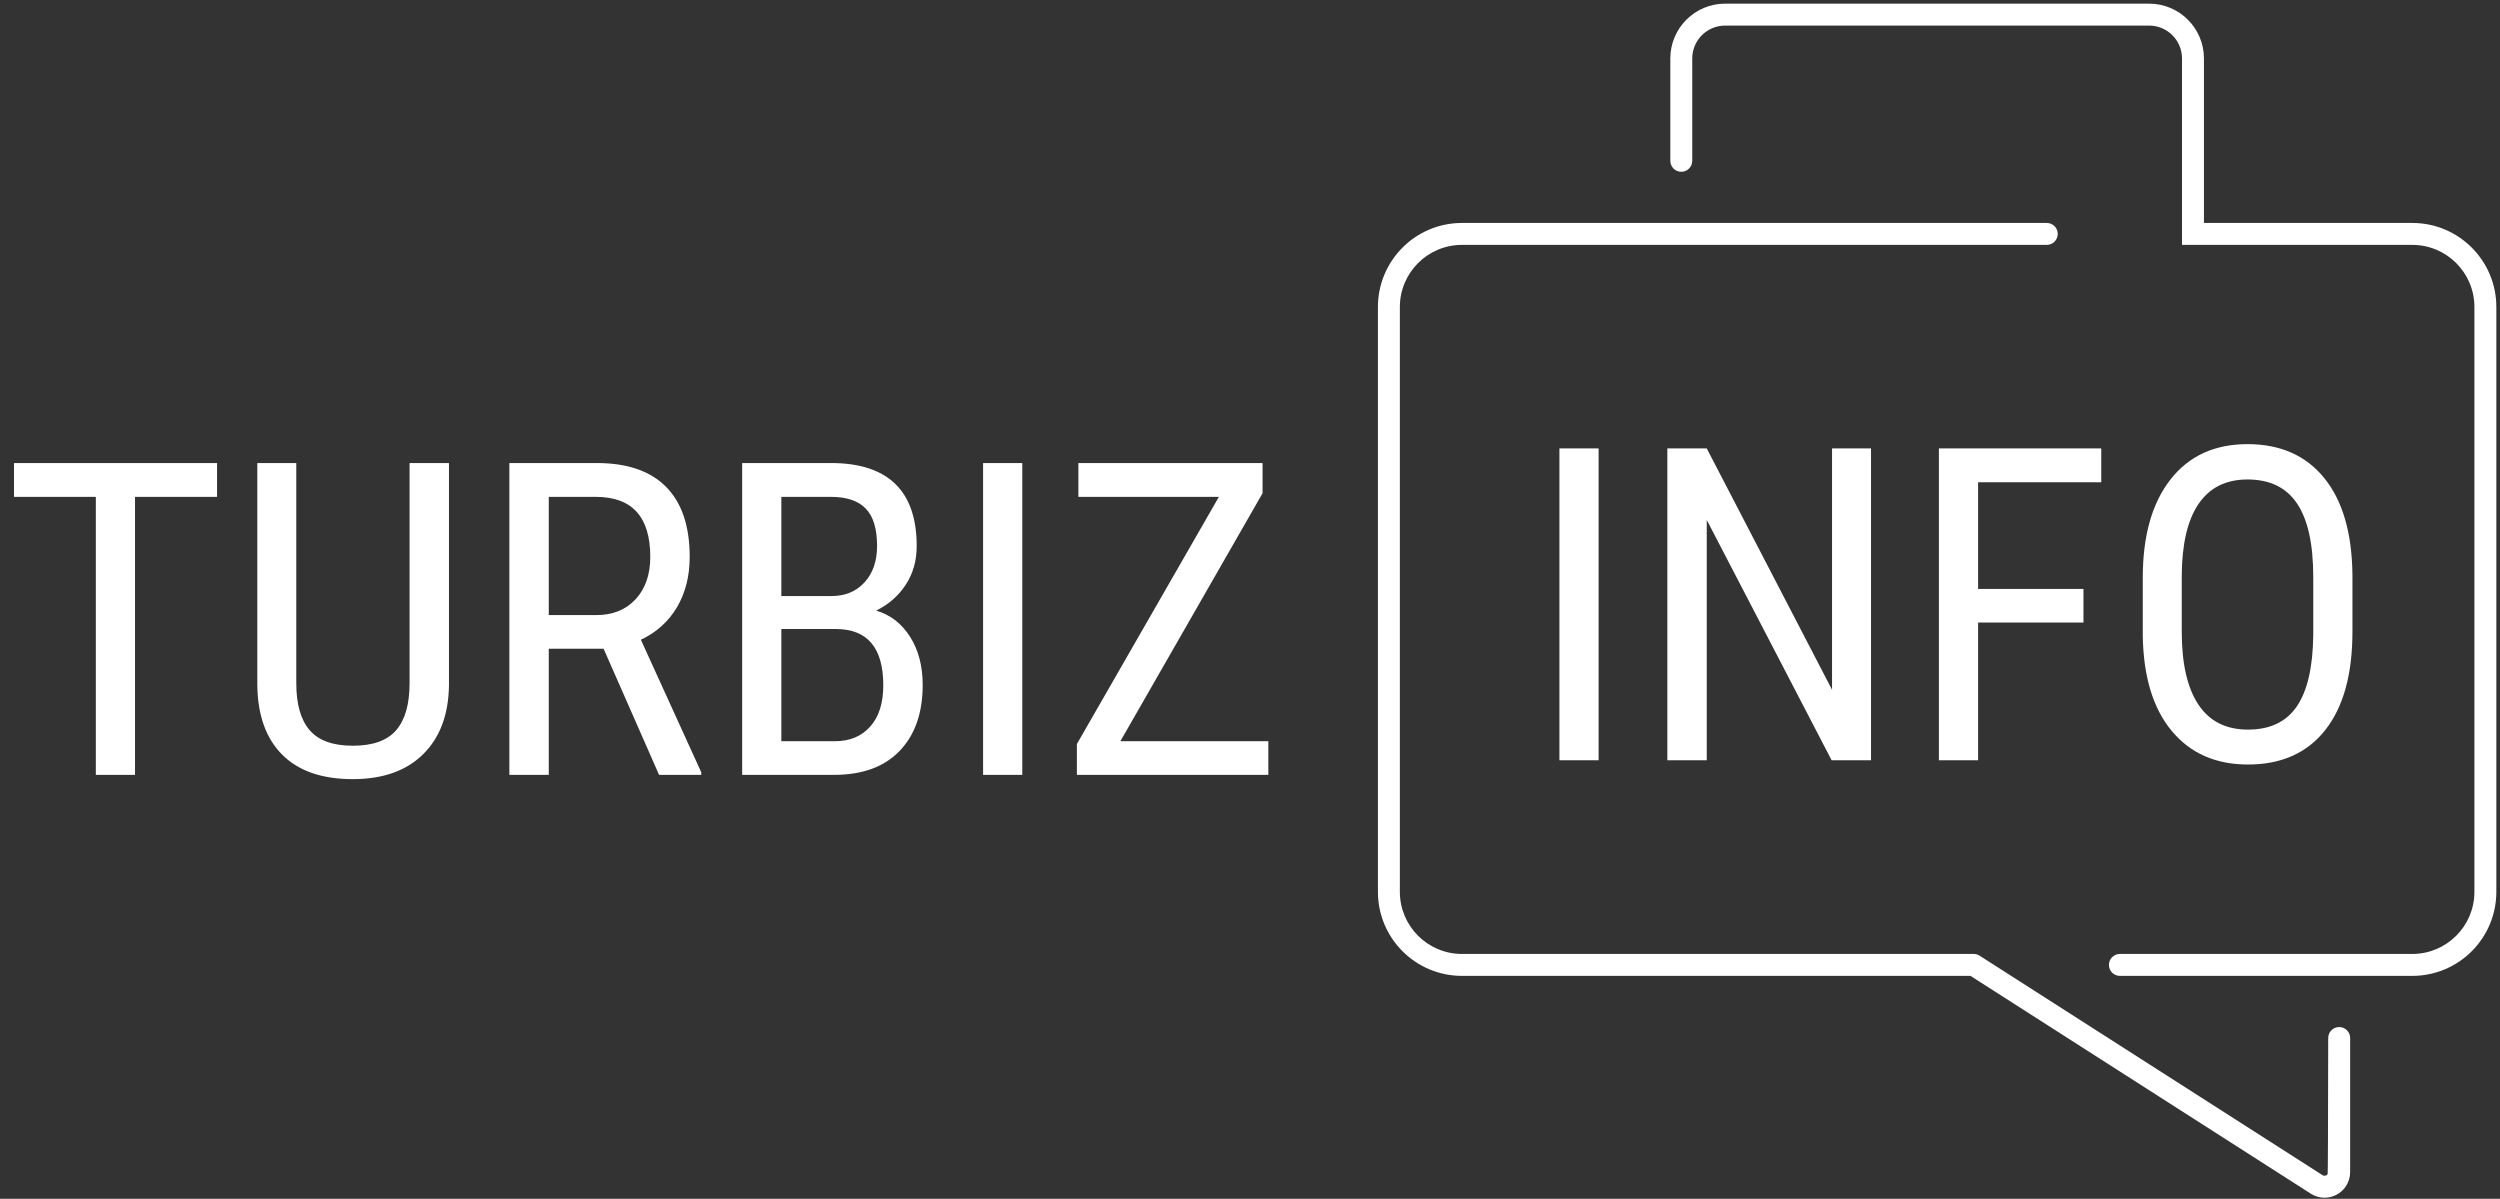 <?xml version="1.0" encoding="UTF-8"?> <svg xmlns="http://www.w3.org/2000/svg" xmlns:xlink="http://www.w3.org/1999/xlink" width="171px" height="82px" viewBox="0 0 171 82"><rect x="0" y="0" width="171" height="82" fill="#333333" stroke="none"/> <!-- Generator: Sketch 51.3 (57544) - http://www.bohemiancoding.com/sketch --> <title>10-BW-dark-bg</title> <desc>Created with Sketch.</desc> <defs></defs> <g id="10-BW-dark-bg" stroke="none" stroke-width="1" fill="none" fill-rule="evenodd"> <g id="logo" fill="#FFFFFF"> <g id="info" transform="translate(94, 0)"> <path d="M40.781,66.75 L6,66.75 C2.824,66.75 0.25,64.176 0.25,61 L0.25,21 C0.25,17.824 2.824,15.25 6,15.25 L46,15.25 C46.414,15.25 46.75,15.586 46.75,16 C46.75,16.414 46.414,16.75 46,16.75 L6,16.75 C3.653,16.75 1.75,18.653 1.75,21 L1.75,61 C1.75,63.347 3.653,65.25 6,65.25 L41,65.25 C41.143,65.25 41.284,65.291 41.404,65.368 L64.865,80.383 C64.982,80.458 65.136,80.424 65.211,80.307 C65.228,80.281 65.241,77.178 65.25,71 C65.25,70.586 65.586,70.25 66,70.25 C66.414,70.25 66.75,70.586 66.75,71 L66.75,80.173 C66.75,80.507 66.654,80.834 66.474,81.116 C65.953,81.93 64.871,82.168 64.057,81.647 L40.781,66.75 Z" id="path" fill-rule="nonzero"></path> <path d="M56.75,15.25 L71,15.25 C74.176,15.25 76.75,17.824 76.75,21 L76.75,61 C76.75,64.176 74.176,66.75 71,66.75 L51,66.75 C50.586,66.75 50.25,66.414 50.25,66 C50.25,65.586 50.586,65.25 51,65.25 L71,65.25 C73.347,65.25 75.25,63.347 75.25,61 L75.25,21 C75.25,18.653 73.347,16.75 71,16.75 L55.25,16.75 L55.25,4 C55.25,2.757 54.243,1.75 53,1.75 L24,1.75 C22.757,1.75 21.75,2.757 21.75,4 L21.75,11 C21.75,11.414 21.414,11.75 21,11.75 C20.586,11.75 20.25,11.414 20.25,11 L20.25,4 C20.25,1.929 21.929,0.25 24,0.25 L53,0.25 C55.071,0.25 56.75,1.929 56.75,4 L56.75,15.25 Z" id="path" fill-rule="nonzero"></path> <path d="M15.345,52 L12.664,52 L12.664,30.672 L15.345,30.672 L15.345,52 Z M33.978,52 L31.282,52 L22.742,35.564 L22.742,52 L20.047,52 L20.047,30.672 L22.742,30.672 L31.312,47.181 L31.312,30.672 L33.978,30.672 L33.978,52 Z M48.509,42.581 L41.302,42.581 L41.302,52 L38.621,52 L38.621,30.672 L49.725,30.672 L49.725,32.986 L41.302,32.986 L41.302,40.281 L48.509,40.281 L48.509,42.581 Z M66.907,43.211 C66.907,46.121 66.287,48.362 65.047,49.935 C63.807,51.507 62.044,52.293 59.759,52.293 C57.562,52.293 55.826,51.529 54.551,50 C53.277,48.472 52.615,46.312 52.566,43.519 L52.566,39.505 C52.566,36.653 53.196,34.419 54.456,32.803 C55.716,31.187 57.474,30.379 59.729,30.379 C61.976,30.379 63.726,31.153 64.981,32.701 C66.236,34.249 66.878,36.458 66.907,39.329 L66.907,43.211 Z M64.227,39.476 C64.227,37.22 63.858,35.542 63.121,34.444 C62.383,33.345 61.253,32.796 59.729,32.796 C58.255,32.796 57.139,33.353 56.382,34.466 C55.625,35.579 55.242,37.22 55.232,39.388 L55.232,43.211 C55.232,45.389 55.611,47.049 56.368,48.191 C57.125,49.334 58.255,49.905 59.759,49.905 C61.263,49.905 62.376,49.378 63.099,48.323 C63.821,47.269 64.197,45.652 64.227,43.475 L64.227,39.476 Z" id="Info"></path> </g> <path d="M14.846,33.986 L9.235,33.986 L9.235,53 L6.555,53 L6.555,33.986 L0.959,33.986 L0.959,31.672 L14.846,31.672 L14.846,33.986 Z M30.71,31.672 L30.71,46.833 C30.69,48.855 30.104,50.437 28.952,51.579 C27.8,52.722 26.193,53.293 24.133,53.293 C22.023,53.293 20.412,52.734 19.299,51.616 C18.186,50.498 17.619,48.903 17.6,46.833 L17.6,31.672 L20.266,31.672 L20.266,46.73 C20.266,48.166 20.571,49.238 21.181,49.946 C21.792,50.654 22.775,51.008 24.133,51.008 C25.5,51.008 26.489,50.654 27.099,49.946 C27.709,49.238 28.015,48.166 28.015,46.73 L28.015,31.672 L30.71,31.672 Z M41.286,44.372 L37.536,44.372 L37.536,53 L34.841,53 L34.841,31.672 L40.817,31.672 C42.907,31.672 44.489,32.216 45.563,33.305 C46.638,34.394 47.175,35.988 47.175,38.088 C47.175,39.406 46.884,40.556 46.303,41.538 C45.722,42.519 44.899,43.259 43.835,43.757 L47.966,52.824 L47.966,53 L45.08,53 L41.286,44.372 Z M37.536,42.072 L40.788,42.072 C41.911,42.072 42.807,41.711 43.476,40.988 C44.145,40.266 44.479,39.299 44.479,38.088 C44.479,35.354 43.239,33.986 40.759,33.986 L37.536,33.986 L37.536,42.072 Z M50.764,53 L50.764,31.672 L56.843,31.672 C58.786,31.672 60.249,32.146 61.23,33.093 C62.211,34.04 62.702,35.461 62.702,37.355 C62.702,38.352 62.453,39.23 61.955,39.992 C61.457,40.754 60.783,41.345 59.934,41.765 C60.91,42.058 61.684,42.658 62.255,43.566 C62.827,44.475 63.112,45.568 63.112,46.848 C63.112,48.762 62.587,50.266 61.538,51.359 C60.488,52.453 58.991,53 57.048,53 L50.764,53 Z M53.444,43.024 L53.444,50.7 L57.106,50.7 C58.122,50.7 58.928,50.366 59.523,49.697 C60.119,49.028 60.417,48.088 60.417,46.877 C60.417,44.309 59.333,43.024 57.165,43.024 L53.444,43.024 Z M53.444,40.769 L56.887,40.769 C57.814,40.769 58.564,40.456 59.135,39.831 C59.707,39.206 59.992,38.376 59.992,37.341 C59.992,36.169 59.733,35.317 59.216,34.785 C58.698,34.252 57.907,33.986 56.843,33.986 L53.444,33.986 L53.444,40.769 Z M69.924,53 L67.243,53 L67.243,31.672 L69.924,31.672 L69.924,53 Z M76.633,50.7 L86.755,50.7 L86.755,53 L73.659,53 L73.659,50.891 L83.371,33.986 L73.762,33.986 L73.762,31.672 L86.359,31.672 L86.359,33.737 L76.633,50.7 Z" id="Turbiz"></path> </g> </g> </svg> 